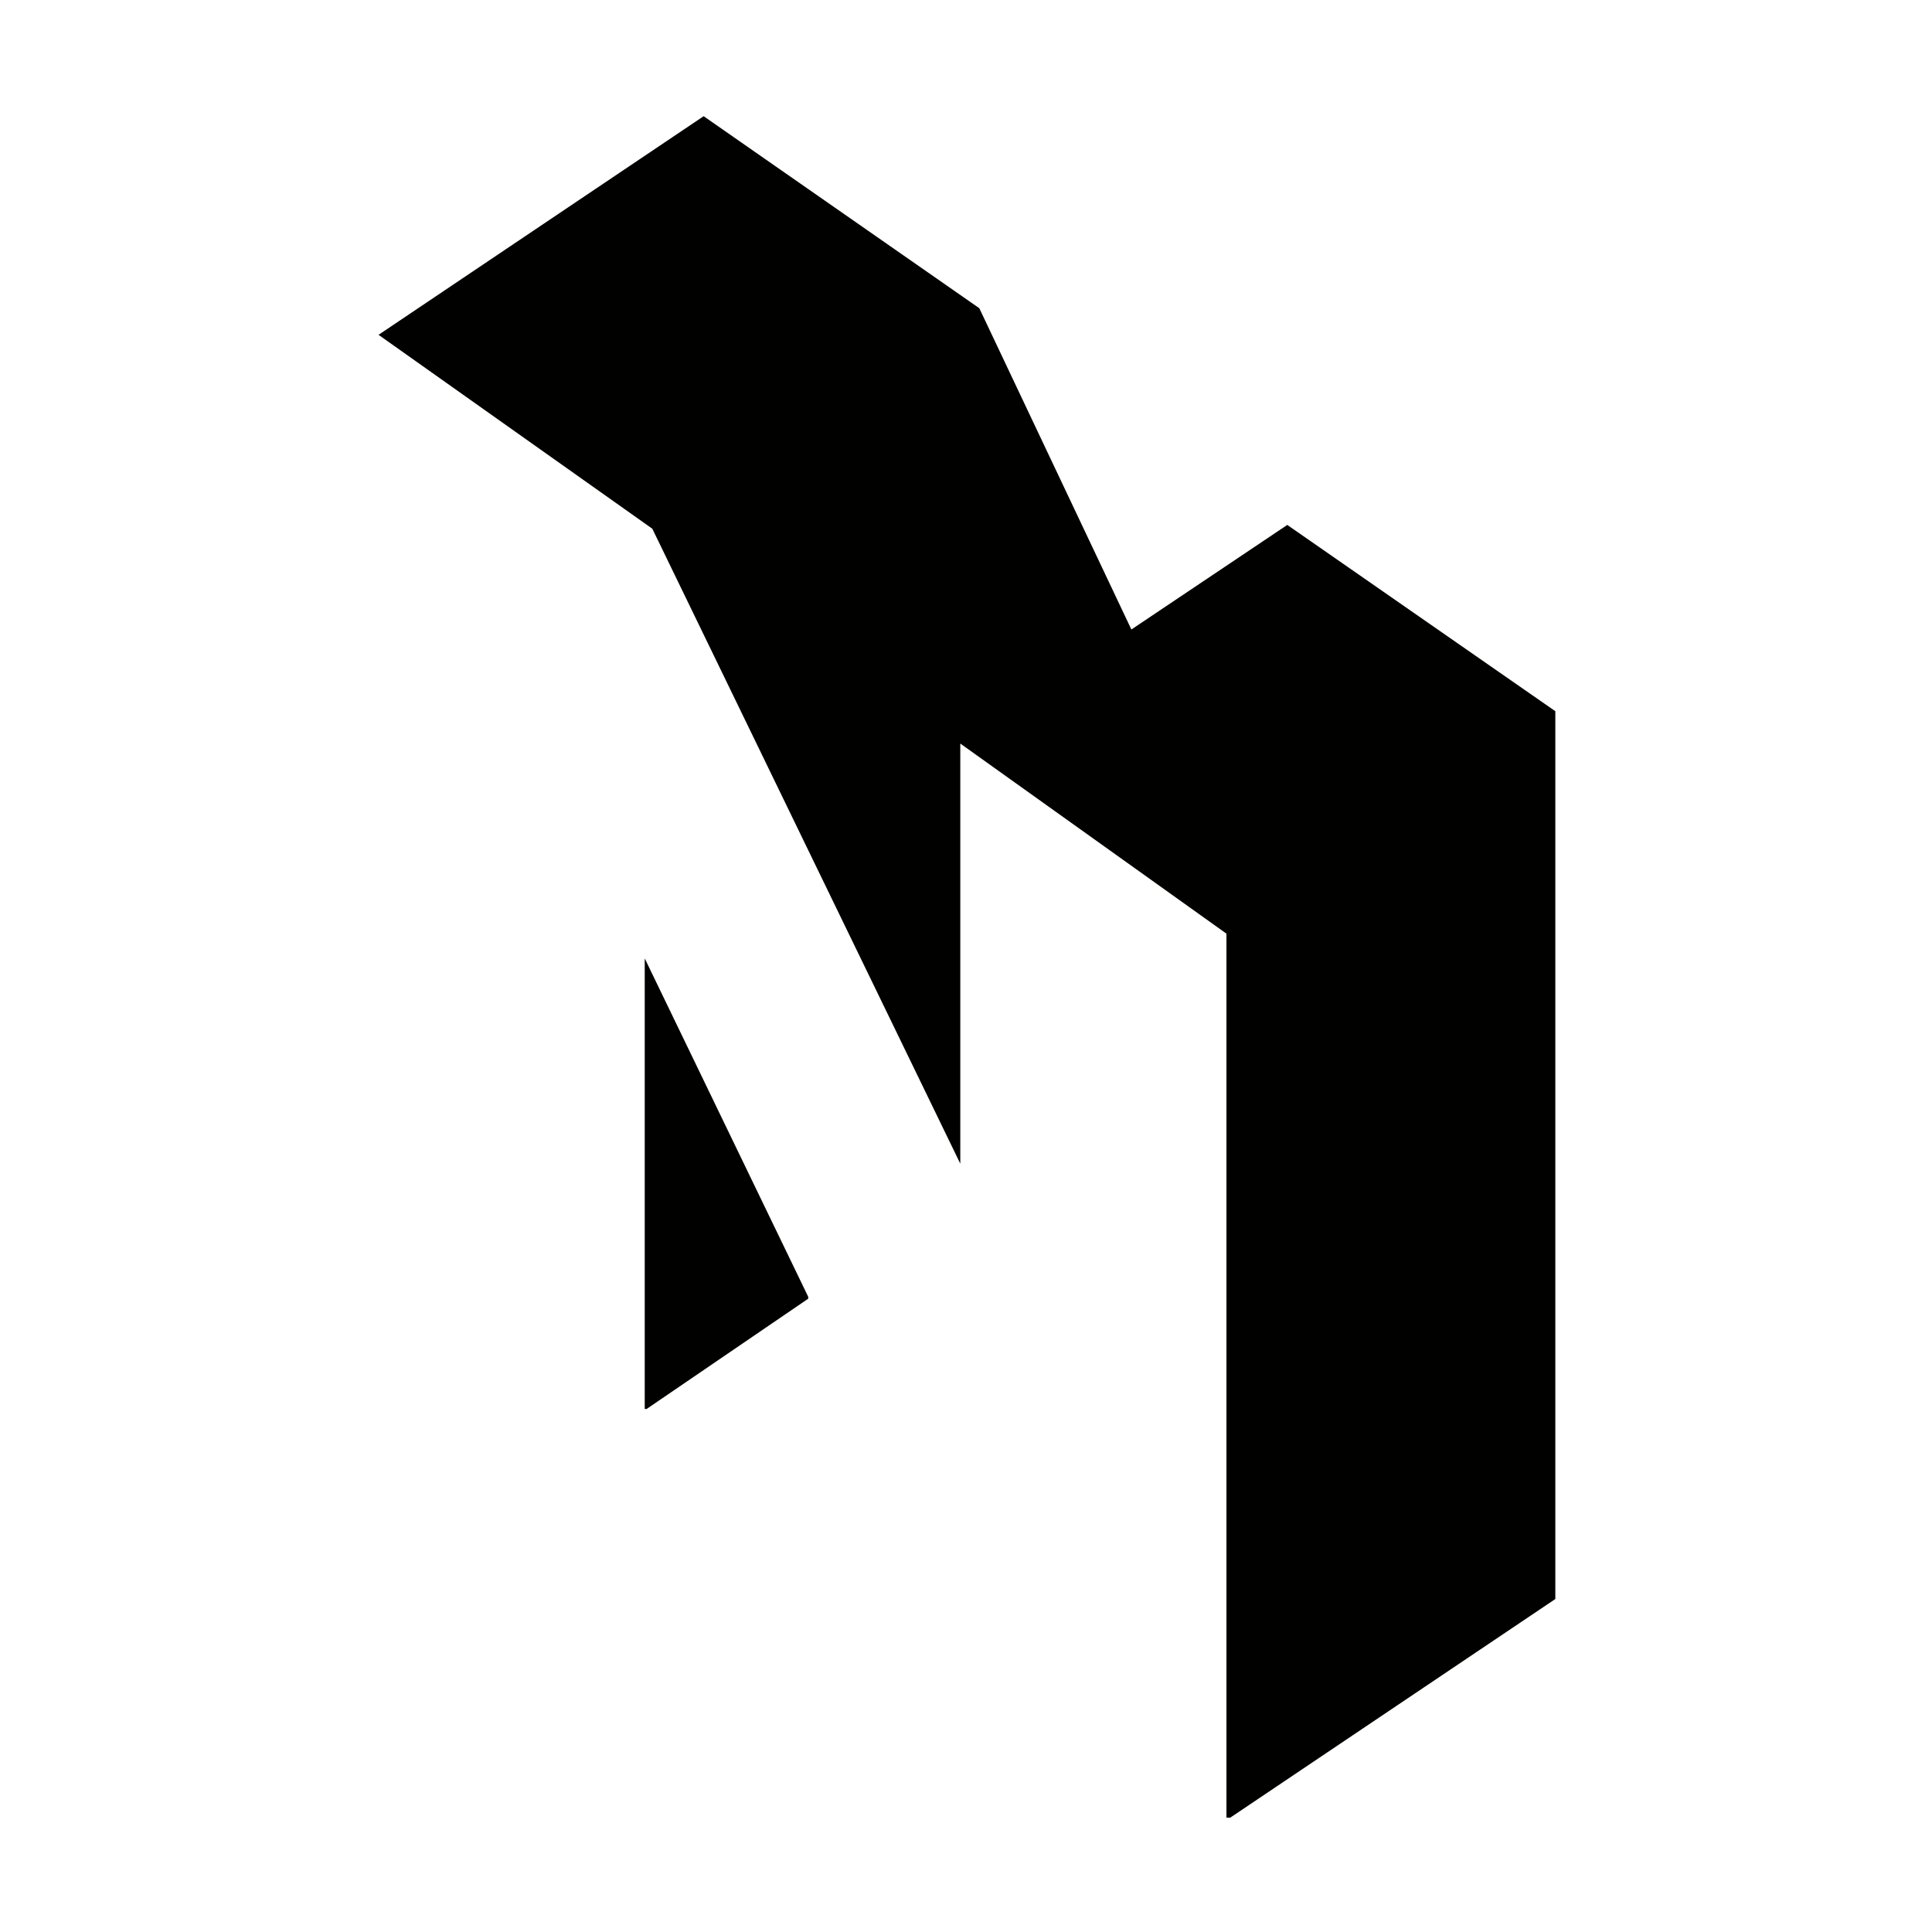 <?xml version="1.0" encoding="UTF-8"?>
<!-- Uploaded to: ICON Repo, www.iconrepo.com, Generator: ICON Repo Mixer Tools -->
<svg width="800px" height="800px" version="1.1" viewBox="144 144 512 512" xmlns="http://www.w3.org/2000/svg">
 <g fill="#010100">
  <path d="m485.14 283.11-41.312 27.711-40.305-85.145-73.051-50.883-86.152 57.938 72.551 51.387 81.617 168.27v-111.34l70.531 50.379v234.27h1.008l86.152-57.941v-235.28z"/>
  <path d="m314.86 517.39h0.504l42.824-29.223v-0.504l-43.328-89.676z"/>
 </g>
</svg>